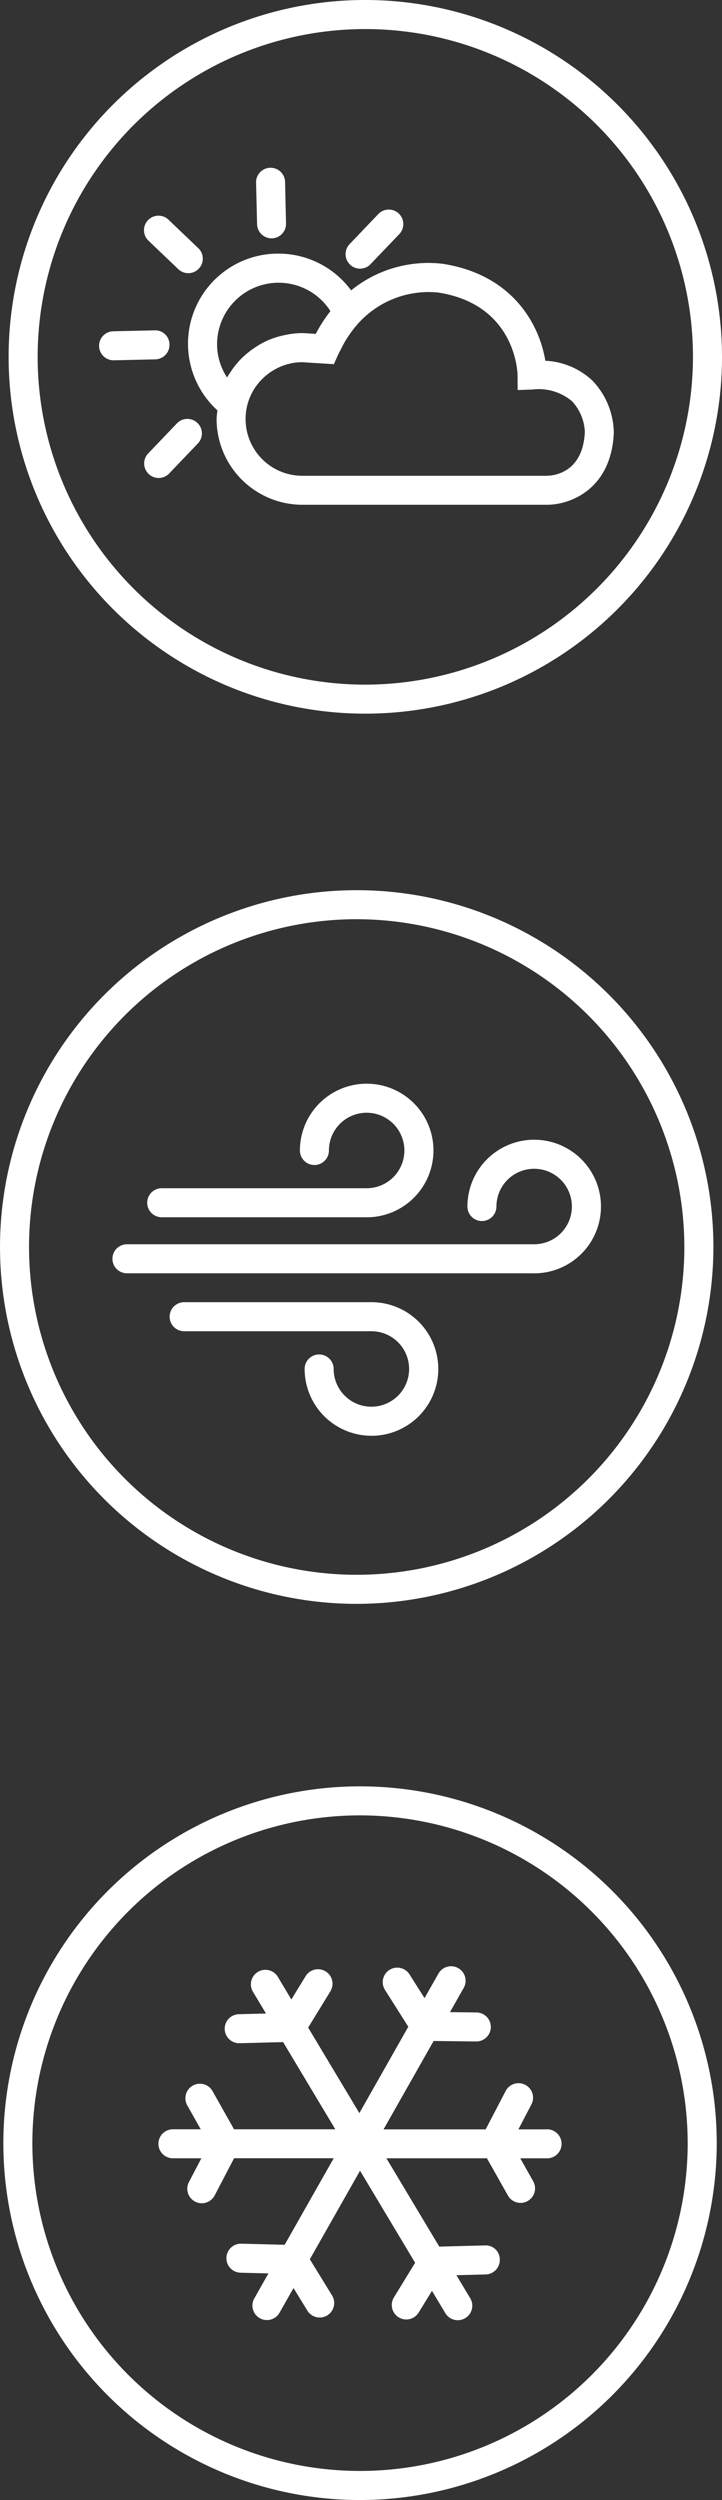 <?xml version="1.0" encoding="utf-8"?><svg xmlns="http://www.w3.org/2000/svg" width="72.716" height="251.687" viewBox="0 0 72.716 251.687">
  <rect x="0" y="0" width="72.716" height="251.687" fill="#333333" stroke="none"/>
  <g id="Icons_Wetter" data-name="Icons Wetter" transform="translate(91.687 -99.207)">
    <g id="Gruppe_990" data-name="Gruppe 990" transform="translate(-91.24 98.423)">
      <g id="Gruppe_21323" data-name="Gruppe 21323" transform="translate(0 0)">
        <path id="Pfad_1679" data-name="Pfad 1679" d="M16.916,17.518l.034,0a1.457,1.457,0,0,0,1.425-1.493l-.094-4.186a1.46,1.46,0,0,0-1.46-1.428l-.032,0A1.458,1.458,0,0,0,15.361,11.9l.1,4.186a1.459,1.459,0,0,0,1.459,1.428" transform="translate(9.983 7.263)" fill="#fff"/>
        <path id="Pfad_1680" data-name="Pfad 1680" d="M22.376,18.952a1.458,1.458,0,0,0,1.055-.451l2.895-3.028a1.46,1.46,0,0,0-2.111-2.019l-2.893,3.028a1.46,1.46,0,0,0,1.055,2.47" transform="translate(13.441 8.879)" fill="#fff"/>
        <path id="Pfad_1681" data-name="Pfad 1681" d="M11.713,26.442,8.82,29.468a1.46,1.46,0,1,0,2.111,2.019l2.893-3.026a1.46,1.46,0,0,0-2.111-2.019" transform="translate(5.658 16.966)" fill="#fff"/>
        <path id="Pfad_1682" data-name="Pfad 1682" d="M12.712,21.924A1.43,1.43,0,0,0,11.219,20.5l-4.186.094a1.461,1.461,0,0,0,.034,2.921l.032,0,4.186-.094a1.459,1.459,0,0,0,1.426-1.493" transform="translate(3.909 13.542)" fill="#fff"/>
        <path id="Pfad_1683" data-name="Pfad 1683" d="M11.884,18.792A1.46,1.46,0,0,0,13.9,16.681l-3.028-2.895A1.46,1.46,0,1,0,8.856,15.9Z" transform="translate(5.652 9.115)" fill="#fff"/>
        <path id="Pfad_1684" data-name="Pfad 1684" d="M51.882,28.537a7.423,7.423,0,0,0-4.762-2.017c-.565-3.5-3.172-8.653-10.344-9.762a12.331,12.331,0,0,0-9.215,2.677,9.083,9.083,0,0,0-7.3-3.7c-.07,0-.14,0-.208,0A9.073,9.073,0,0,0,14.1,31.518a8.374,8.374,0,0,0-.088.862,8.649,8.649,0,0,0,8.509,8.637l.128,0H47.318c2.236,0,6.437-1.494,6.7-7.235a7.744,7.744,0,0,0-2.139-5.246M15.07,28.21A6.1,6.1,0,0,1,14.061,25a6.2,6.2,0,0,1,6.059-6.335l.141,0a6.188,6.188,0,0,1,5.217,2.857A15.071,15.071,0,0,0,24,23.812l-1.277-.078c-.028,0-.058,0-.089,0a8.524,8.524,0,0,0-1.6.169q-.139.027-.277.058a8.646,8.646,0,0,0-1.472.458l-.006,0a8.6,8.6,0,0,0-1.348.733c-.084.055-.166.112-.247.17a8.738,8.738,0,0,0-1.113.918c-.015.015-.031.028-.047.042a8.668,8.668,0,0,0-1.006,1.22c-.031.044-.057.089-.086.133-.125.19-.26.373-.37.573M47.277,38.1H22.648a5.713,5.713,0,0,1-4.759-8.879c.018-.026.037-.049.055-.073a5.729,5.729,0,0,1,.6-.729c.049-.052.1-.1.153-.148a5.62,5.62,0,0,1,.633-.527c.071-.052.144-.1.217-.149a5.7,5.7,0,0,1,.7-.388c.078-.036.153-.076.232-.109a5.657,5.657,0,0,1,.875-.277c.045-.01.089-.028.136-.037a5.734,5.734,0,0,1,1.115-.12l3.219.2.412-.925c.081-.18.17-.333.255-.5.166-.333.334-.659.519-.967.118-.195.24-.376.363-.557a11.471,11.471,0,0,1,.772-1.008,9.561,9.561,0,0,1,8.178-3.257c7.8,1.206,8,8.035,8,8.319l.011,1.5,1.5-.055A5.2,5.2,0,0,1,49.815,30.6,4.806,4.806,0,0,1,51.1,33.688c-.193,4.172-3.216,4.405-3.824,4.409" transform="translate(7.355 10.583)" fill="#fff"/>
        <path id="Pfad_1685" data-name="Pfad 1685" d="M35.926,0A35.924,35.924,0,1,0,71.85,35.925,35.967,35.967,0,0,0,35.926,0m0,68.927a33,33,0,1,1,33-33,33.04,33.04,0,0,1-33,33" transform="translate(0.419 0.783)" fill="#fff"/>
      </g>
    </g>
    <g id="Gruppe_986" data-name="Gruppe 986" transform="translate(-92.217 188.296)">
      <g id="Gruppe_21322" data-name="Gruppe 21322" transform="translate(0 0)">
        <path id="Pfad_1673" data-name="Pfad 1673" d="M31.258,25.454H10.6a1.461,1.461,0,1,1,0-2.922H31.24a3.8,3.8,0,1,0-3.8-3.8,1.461,1.461,0,1,1-2.922,0,6.725,6.725,0,1,1,6.742,6.726" transform="translate(6.217 8.003)" fill="#fff"/>
        <path id="Pfad_1674" data-name="Pfad 1674" d="M30.851,39.012a6.733,6.733,0,0,1-6.726-6.726,1.461,1.461,0,0,1,2.922,0,3.8,3.8,0,1,0,3.8-3.8H11.99a1.461,1.461,0,0,1,0-2.922H30.869a6.725,6.725,0,0,1-.018,13.45" transform="translate(7.086 16.444)" fill="#fff"/>
        <path id="Pfad_1675" data-name="Pfad 1675" d="M49.471,28.931H8.44a1.461,1.461,0,0,1,0-2.922H49.453a3.8,3.8,0,1,0-3.8-3.8,1.461,1.461,0,1,1-2.922,0,6.725,6.725,0,1,1,6.742,6.726" transform="translate(4.875 10.167)" fill="#fff"/>
        <path id="Pfad_1676" data-name="Pfad 1676" d="M35.924,71.849A35.924,35.924,0,1,1,71.85,35.926,35.964,35.964,0,0,1,35.924,71.849m0-68.927a33,33,0,1,0,33,33,33.04,33.04,0,0,0-33-33" transform="translate(0.53 0.529)" fill="#fff"/>
      </g>
    </g>
    <g id="Gruppe_988" data-name="Gruppe 988" transform="translate(-91.24 278.169)">
      <g id="Gruppe_21321" data-name="Gruppe 21321" transform="translate(0 0)">
        <path id="Pfad_1677" data-name="Pfad 1677" d="M35.926,71.849A35.924,35.924,0,1,1,71.852,35.926,35.965,35.965,0,0,1,35.926,71.849m0-68.927a33,33,0,1,0,33,33,33.04,33.04,0,0,0-33-33" transform="translate(-0.113 0.876)" fill="#fff"/>
        <path id="Pfad_1678" data-name="Pfad 1678" d="M48.773,27.6l-2.893,0,1.311-2.51A1.46,1.46,0,1,0,44.6,23.733L42.585,27.6l-10.287,0,5.046-8.9,4.272.05h.018a1.461,1.461,0,0,0,.016-2.922l-2.661-.031,1.4-2.471a1.461,1.461,0,0,0-2.541-1.441l-1.421,2.5-1.512-2.388a1.461,1.461,0,0,0-2.47,1.563l2.348,3.708-4.929,8.694-5.157-8.61,2.228-3.635a1.461,1.461,0,1,0-2.491-1.527l-1.43,2.333L21.668,12.27a1.461,1.461,0,1,0-2.507,1.5l1.3,2.166-2.75.07a1.461,1.461,0,0,0,.037,2.921l.037,0,4.4-.114,5.256,8.777-10.2,0-2.176-3.863a1.461,1.461,0,0,0-2.546,1.433l1.368,2.429-2.8,0a1.461,1.461,0,0,0,0,2.922l2.864,0L12.7,32.9a1.46,1.46,0,1,0,2.588,1.353l1.96-3.747,10.034,0-4.941,8.712-4.386-.11-.037,0a1.461,1.461,0,0,0-.036,2.921l2.825.071L19.26,44.659A1.461,1.461,0,0,0,21.8,46.1l1.433-2.525,1.392,2.267a1.456,1.456,0,0,0,1.246.7,1.436,1.436,0,0,0,.761-.217,1.457,1.457,0,0,0,.48-2.007l-2.236-3.641,5.056-8.915,5.549,9.267-2.127,3.469a1.461,1.461,0,1,0,2.491,1.527l1.331-2.169L38.522,46.1a1.46,1.46,0,0,0,2.507-1.5l-1.391-2.32,2.948-.076a1.458,1.458,0,0,0,1.42-1.5,1.41,1.41,0,0,0-1.5-1.421l-4.594.118-5.324-8.89,10.127,0,2.109,3.745a1.46,1.46,0,0,0,2.546-1.431l-1.3-2.312,2.7,0a1.461,1.461,0,0,0,0-2.922" transform="translate(5.882 7.811)" fill="#fff"/>
      </g>
    </g>
  </g>
</svg>
